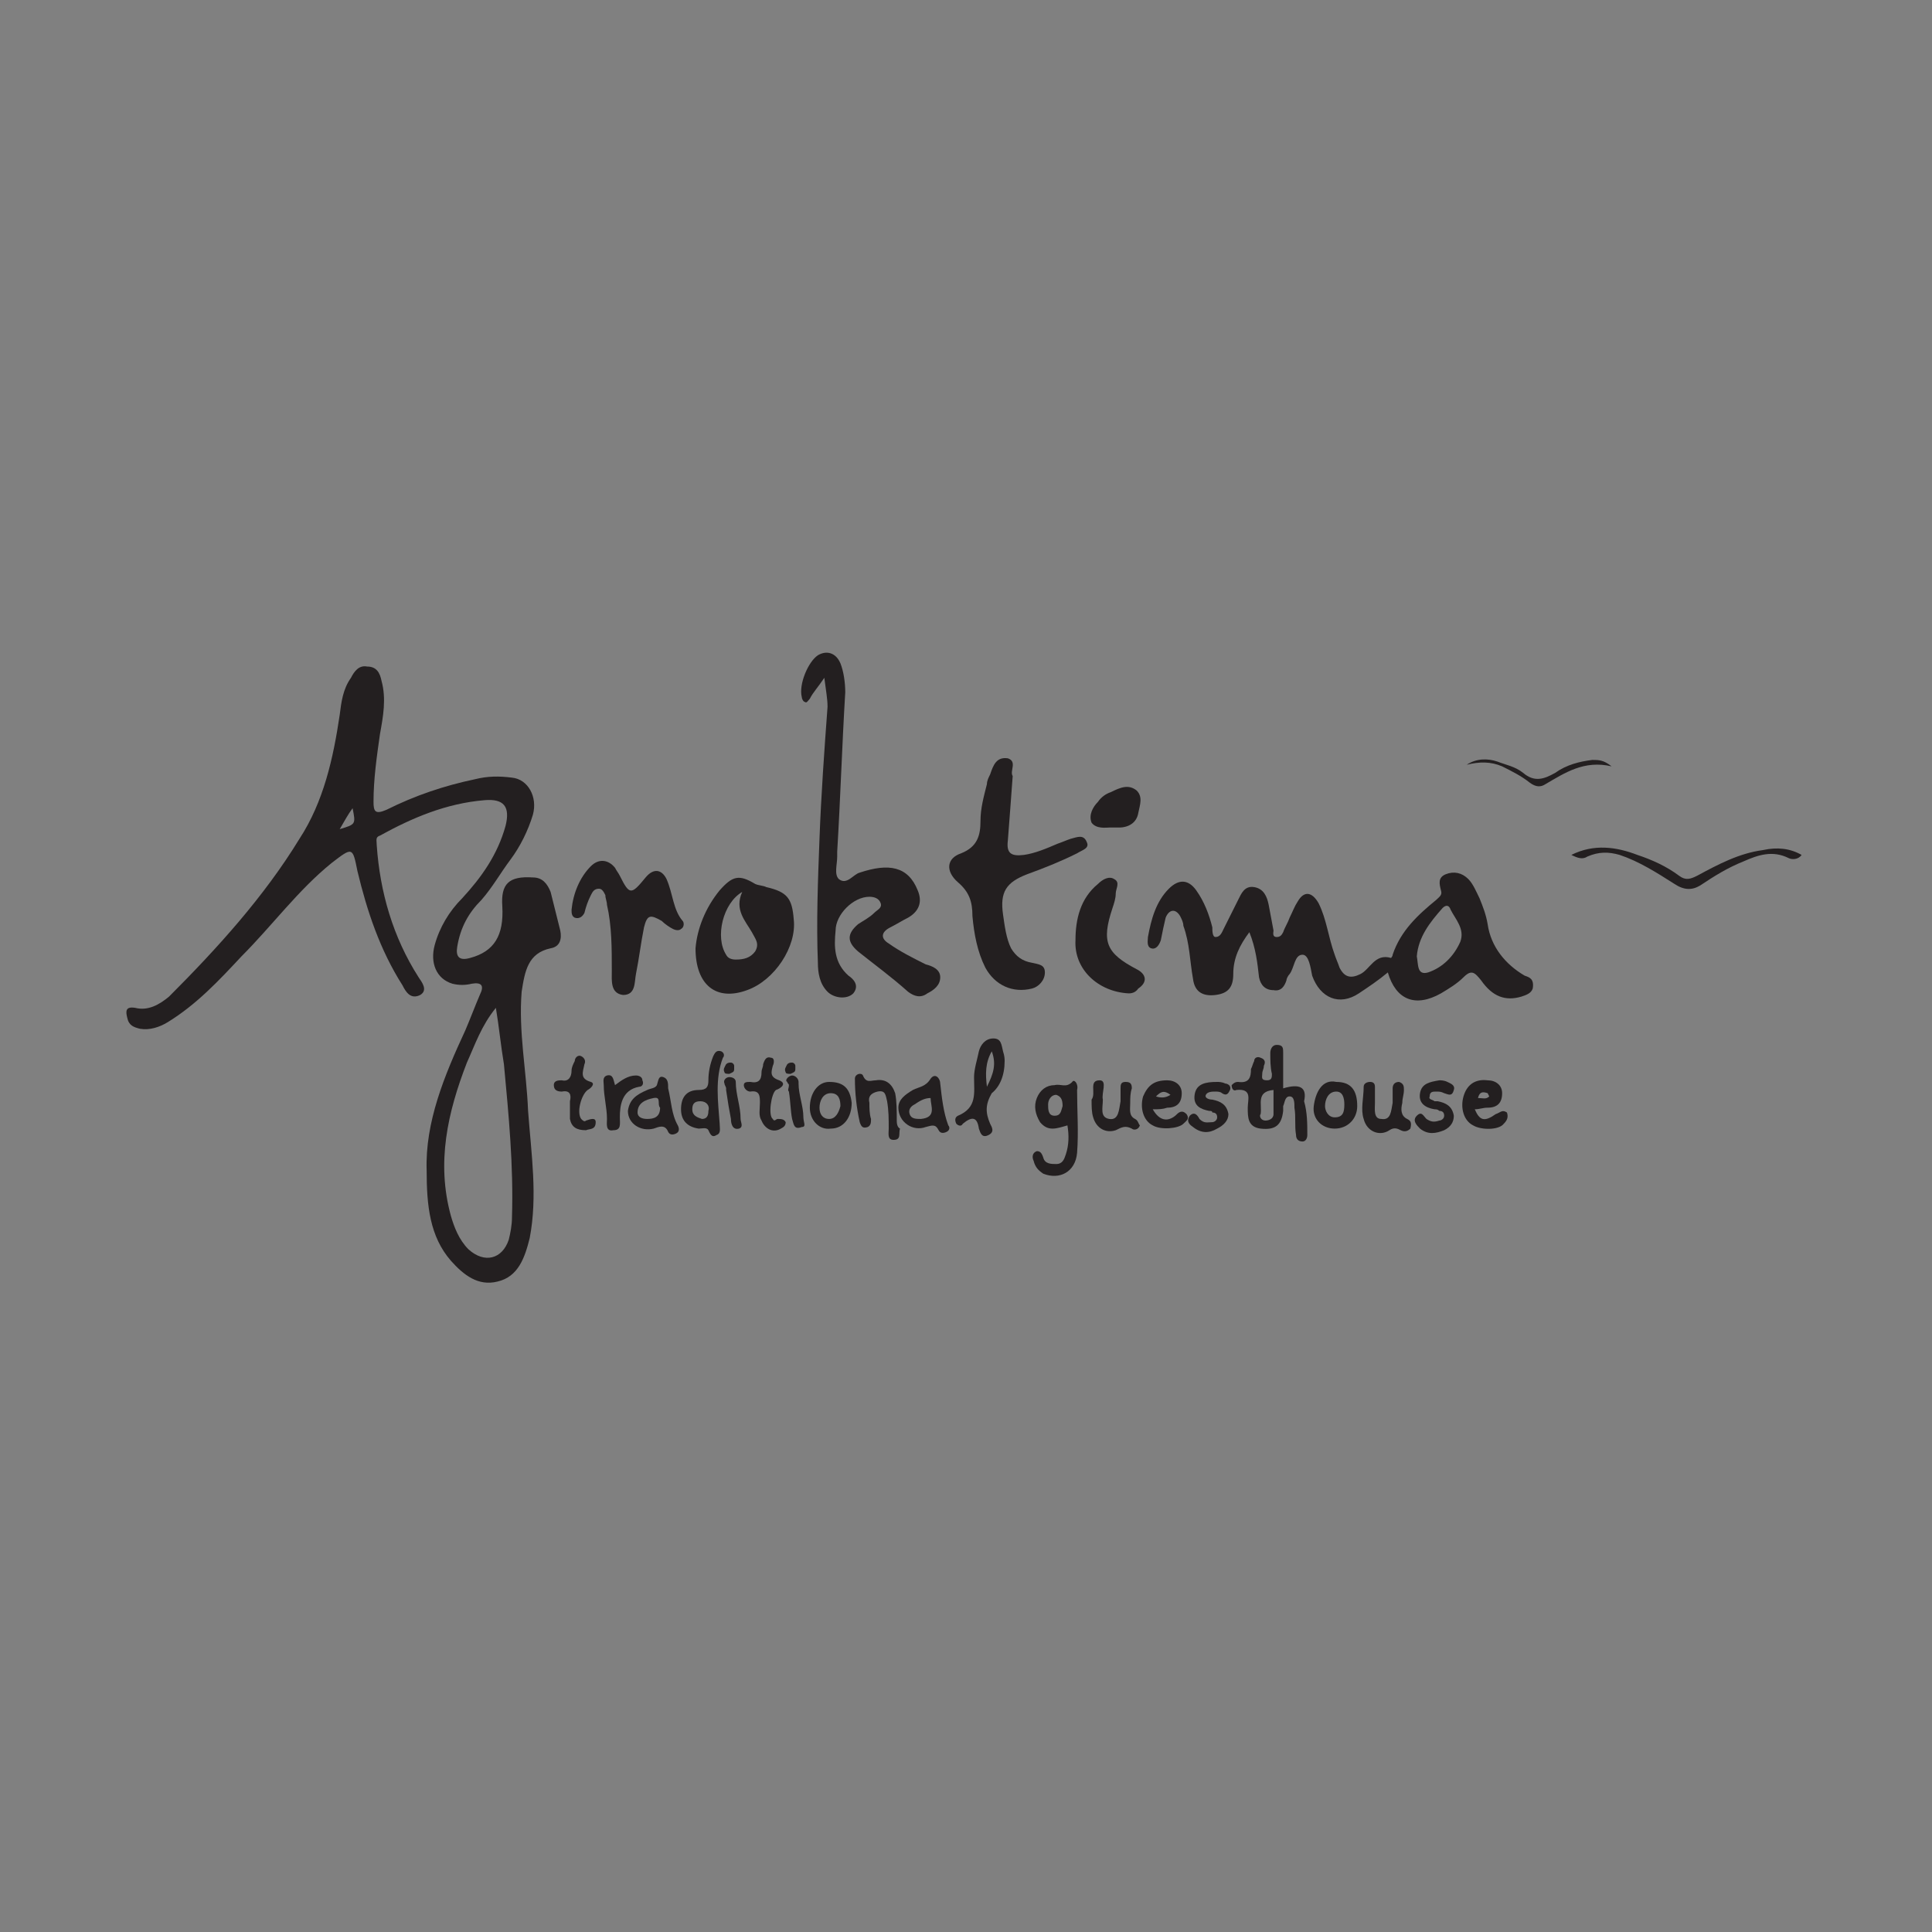 <?xml version="1.0" encoding="utf-8"?>
<!-- Generator: Adobe Illustrator 19.0.0, SVG Export Plug-In . SVG Version: 6.00 Build 0)  -->
<svg version="1.1" id="Layer_1" xmlns="http://www.w3.org/2000/svg" xmlns:xlink="http://www.w3.org/1999/xlink" x="0px" y="0px"
	 viewBox="-1839 1841 120 120" style="enable-background:new -1839 1841 120 120;" xml:space="preserve">
<rect x="-1839" y="1841" width="120" height="120" fill="#808080" stroke="none"/>
<style type="text/css">
	.st0{fill:#3DA8C0;}
	.st1{fill:#3EA9C1;}
	.st2{fill:#BFE2EA;}
	.st3{fill:#2A0B41;stroke:#FFFFFF;stroke-width:1.198;stroke-miterlimit:10;}
	.st4{fill:#FFFFFF;}
	.st5{fill:#231F20;}
</style>
<g>
	<g>
		<path class="st0" d="M-11179.4,6733.4v58.9h35.7v4.6h-40.6v-63.5H-11179.4z"/>
		<path class="st0" d="M-11099.1,6762.7h37.2v4.4h-37.2v25h40.1v4.7h-44.9v-63.5h43.8v4.6h-39L-11099.1,6762.7L-11099.1,6762.7z"/>
		<path class="st0" d="M-11005,6737.8h-22.9v-4.4h50.8v4.4h-22.9v59h-4.9L-11005,6737.8L-11005,6737.8z"/>
		<path class="st0" d="M-10883.3,6765.2c-0.1,16.7-10.7,32.7-32,32.7s-32-16.1-32-32.9c0-17.1,10.6-32.7,32-32.7
			C-10893.9,6732.4-10883.2,6748.1-10883.3,6765.2z M-10942.5,6765.1c0.1,14.3,9.2,28.3,27.2,28.3c18.1,0,27.3-14,27.3-28.3
			c0-14.7-9.1-28.2-27.3-28.2S-10942.6,6750.2-10942.5,6765.1z"/>
	</g>
</g>
<g>
	<circle class="st1" cx="-10896.3" cy="6741.5" r="10.9"/>
	<circle class="st2" cx="-10896.3" cy="6741.5" r="8"/>
	<circle class="st3" cx="-10896.3" cy="6741.5" r="3.5"/>
</g>
<g>
	<g>
		<g>
			<path class="st4" d="M-6843,4843.5v-58.9h-4.9v63.5h40.6v-4.6H-6843z"/>
			<path class="st4" d="M-6762.7,4843.4v-25h37.2v-4.4h-37.2v-24.7h39v-4.6h-43.8v63.5h44.9v-4.7h-40.1V4843.4z"/>
			<path class="st4" d="M-6691.6,4784.7v4.3h23v59.1h4.9V4789h22.9v-4.3H-6691.6L-6691.6,4784.7z"/>
			<path class="st4" d="M-6556.5,4791.9c-1-0.9-2-1.8-3.2-2.6c-0.1,0-0.1,0-0.2,0c-1.8,0-3.3,1.4-3.5,3.2c1.6,1.1,3,2.3,4.3,3.6
				c1.5-0.4,2.6-1.7,2.6-3.4C-6556.4,4792.4-6556.5,4792.1-6556.5,4791.9z M-6551,4799.1c-0.5-0.9-1.1-1.9-1.7-2.8
				c-0.8,1.5-2,2.7-3.4,3.5c0.5,0.8,1,1.7,1.4,2.5c2.1,4.2,3.1,9.1,3.1,14c0,14.3-9.2,28.3-27.3,28.3c-18,0-27.1-14-27.2-28.3
				c-0.1-15,9-28.2,27.2-28.2c3.2,0,6,0.4,8.6,1.1c0.9,0.3,1.9,0.6,2.7,1c0.5-1.6,1.5-2.9,2.7-3.9c-1-0.4-2-0.8-3-1.1
				c-3.3-1-7-1.6-11.1-1.6c-21.4,0-32,15.6-32,32.7c0,16.8,10.7,32.9,32,32.9s31.9-16.1,32-32.7
				C-6546.9,4810.3-6548.2,4804.2-6551,4799.1z"/>
		</g>
	</g>
	<g>
		<path class="st4" d="M-6559.9,4781.8c-3.1,0-6,1.3-8,3.4c-1.1,1.2-1.9,2.5-2.4,4.1c-0.4,1.1-0.5,2.2-0.5,3.4
			c0,6,4.9,10.9,10.9,10.9c1.9,0,3.6-0.5,5.2-1.3c1.5-0.8,2.7-1.9,3.7-3.3c1.3-1.8,2.1-4,2.1-6.4
			C-6549,4786.7-6553.9,4781.8-6559.9,4781.8z M-6556.1,4799.8c-1.1,0.6-2.4,0.9-3.7,0.9c-4.4,0-8-3.6-8-8c0-0.9,0.1-1.7,0.4-2.4
			c0.5-1.6,1.5-2.9,2.7-3.9c1.4-1.1,3.1-1.7,4.9-1.7c4.4,0,8,3.6,8,8c0,1.3-0.3,2.5-0.9,3.6
			C-6553.5,4797.8-6554.7,4799-6556.1,4799.8z M-6559.7,4789.3c-0.1,0-0.1,0-0.2,0c-1.8,0-3.3,1.4-3.5,3.2c0,0.1,0,0.2,0,0.3
			c0,1.9,1.6,3.5,3.5,3.5c0.3,0,0.6,0,0.9-0.1c1.5-0.4,2.6-1.7,2.6-3.4c0-0.3,0-0.6-0.1-0.9
			C-6556.9,4790.4-6558.2,4789.3-6559.7,4789.3z"/>
		<path class="st4" d="M-6556.4,4792.7c0,1.6-1.1,3-2.6,3.4c-0.3,0.1-0.6,0.1-0.9,0.1c-1.9,0-3.5-1.5-3.5-3.5c0-0.1,0-0.2,0-0.3
			c0.1-1.8,1.6-3.2,3.5-3.2c0.1,0,0.1,0,0.2,0c1.5,0.1,2.8,1.2,3.2,2.6C-6556.5,4792.1-6556.4,4792.4-6556.4,4792.7z"/>
		<path class="st4" d="M-6556.4,4792.7c0,1.6-1.1,3-2.6,3.4c-0.3,0.1-0.6,0.1-0.9,0.1c-1.9,0-3.5-1.5-3.5-3.5c0-0.1,0-0.2,0-0.3
			c0.1-1.8,1.6-3.2,3.5-3.2c0.1,0,0.1,0,0.2,0c1.5,0.1,2.8,1.2,3.2,2.6C-6556.5,4792.1-6556.4,4792.4-6556.4,4792.7z"/>
	</g>
</g>
<g>
	<path class="st5" d="M-1804.8,1899.9c0.6-0.1,0.7-0.6,0.6-1.1c-0.2-0.8-0.4-1.6-0.6-2.4c-0.2-0.5-0.5-0.9-1.1-0.9
		c-1.5-0.1-2,0.4-1.9,1.8c0.1,1.8-0.5,2.8-2,3.2c-0.7,0.2-0.9-0.1-0.8-0.7c0.2-1.2,0.7-2.1,1.5-2.9c0.7-0.8,1.2-1.7,1.8-2.5
		c0.6-0.8,1.1-1.8,1.4-2.8c0.3-1.1-0.3-2.2-1.3-2.3c-0.8-0.1-1.5-0.1-2.3,0.1c-1.9,0.4-3.7,1-5.5,1.9c-0.7,0.3-0.8,0.1-0.8-0.5
		c0-1.4,0.2-2.8,0.4-4.2c0.2-1.1,0.4-2.2,0.1-3.3c-0.1-0.5-0.3-0.9-0.9-0.9c-0.5-0.1-0.8,0.3-1,0.7c-0.5,0.7-0.6,1.5-0.7,2.3
		c-0.4,2.7-1,5.4-2.5,7.7c-2.2,3.6-5.1,6.8-8.1,9.8c-0.6,0.5-1.3,0.9-2.1,0.7c-0.6-0.1-0.6,0.2-0.5,0.6c0.1,0.5,0.4,0.6,0.8,0.7
		c0.6,0.1,1.2-0.1,1.7-0.4c1.8-1.1,3.2-2.6,4.6-4.1c1.9-1.9,3.5-4.1,5.6-5.8c1.3-1,1.3-1,1.6,0.5c0.6,2.5,1.4,4.9,2.8,7.1
		c0.2,0.4,0.5,0.9,1.1,0.6c0.5-0.3,0.1-0.8-0.1-1.1c-1.6-2.5-2.4-5.3-2.6-8.2c0-0.3-0.1-0.5,0.2-0.6c2-1.1,4.1-2,6.5-2.2
		c1.2-0.1,1.6,0.4,1.3,1.6c-0.5,1.8-1.5,3.2-2.7,4.5c-0.8,0.8-1.4,1.8-1.7,2.9c-0.3,1.1,0.1,2.1,1.1,2.4c0.4,0.1,0.8,0.1,1.2,0
		c0.6-0.1,0.8,0.1,0.5,0.7c-0.3,0.7-0.6,1.5-0.9,2.2c-1.3,2.8-2.5,5.7-2.4,8.7c0,2.2,0.2,4.1,1.5,5.6c0.8,0.9,1.7,1.6,2.9,1.3
		c1.3-0.3,1.7-1.5,2-2.7c0.5-2.6,0.1-5.2-0.1-7.9c-0.1-2.5-0.6-4.9-0.4-7.4C-1806.4,1901.3-1806.2,1900.2-1804.8,1899.9
		 M-1817.9,1892.5c0.3-0.5,0.5-0.9,0.8-1.3C-1816.9,1892.2-1816.9,1892.2-1817.9,1892.5 M-1807.4,1918c-0.4,1.2-1.5,1.5-2.5,0.6
		c-0.6-0.6-0.9-1.4-1.1-2.1c-0.9-3.3-0.2-6.4,1-9.5c0.5-1.1,0.9-2.3,1.8-3.4c0.2,1.2,0.3,2.3,0.5,3.5c0.3,3.2,0.6,6.3,0.5,9.5
		C-1807.2,1917.1-1807.3,1917.6-1807.4,1918"/>
	<path class="st5" d="M-1744.3,1901.6c-1.2-0.7-2.1-1.8-2.3-3.2c-0.1-0.6-0.3-1.1-0.5-1.6c-0.2-0.4-0.4-0.9-0.7-1.2
		c-0.4-0.4-0.9-0.5-1.4-0.3c-0.5,0.2-0.4,0.6-0.3,1c0.1,0.3-0.1,0.4-0.3,0.6c-1.1,0.9-2.2,1.9-2.7,3.4c0,0.1-0.1,0.2-0.1,0.2
		c-1-0.3-1.3,0.7-1.9,1c-0.6,0.3-1,0.2-1.3-0.4c-0.1-0.3-0.2-0.5-0.3-0.8c-0.4-1.1-0.5-2.2-1-3.2c-0.4-0.7-0.9-0.8-1.3-0.1
		c-0.2,0.3-0.3,0.6-0.5,1c-0.1,0.3-0.3,0.6-0.4,0.9c-0.1,0.2-0.2,0.3-0.4,0.3c-0.3,0-0.2-0.3-0.2-0.4c-0.1-0.5-0.2-1.1-0.3-1.6
		c-0.1-0.5-0.3-1-0.9-1.1c-0.6-0.1-0.8,0.4-1,0.8c-0.3,0.6-0.6,1.2-0.9,1.8c-0.1,0.2-0.2,0.5-0.5,0.5c-0.2,0-0.2-0.4-0.2-0.6
		c-0.2-0.8-0.5-1.6-1-2.3c-0.5-0.7-1.1-0.7-1.7-0.1c-0.8,0.8-1.1,1.9-1.3,3c0,0.2-0.1,0.6,0.2,0.7c0.3,0.1,0.5-0.2,0.6-0.5
		c0.1-0.5,0.2-1,0.3-1.4c0.2-0.5,0.6-0.6,0.9-0.1c0.1,0.2,0.2,0.4,0.2,0.6c0.4,1.1,0.4,2.2,0.6,3.3c0.1,0.8,0.6,1.1,1.4,1
		c0.8-0.1,1.1-0.5,1.1-1.3c0-1,0.4-1.8,1-2.6c0.4,1,0.5,1.9,0.6,2.8c0.1,0.5,0.4,0.8,0.9,0.8c0.5,0.1,0.7-0.3,0.8-0.6
		c0-0.1,0.1-0.3,0.2-0.4c0.3-0.4,0.3-1.2,0.8-1.2c0.4,0,0.5,0.8,0.6,1.3c0.5,1.4,1.7,1.9,2.9,1.1c0.6-0.4,1.2-0.8,1.8-1.3
		c0.5,1.7,1.7,2.2,3.3,1.3c0.5-0.3,1-0.6,1.4-1c0.5-0.5,0.7-0.3,1.1,0.2c0.7,1,1.5,1.3,2.5,1c0.3-0.1,0.6-0.2,0.7-0.5
		C-1743.7,1901.8-1744,1901.7-1744.3,1901.6 M-1748.3,1899.5c-0.4,0.9-1.1,1.6-2,1.9c-0.7,0.2-0.6-0.5-0.7-1c0.1-1.2,0.8-2.1,1.6-3
		c0.2-0.2,0.4-0.2,0.5,0.1C-1748.6,1898.1-1748,1898.7-1748.3,1899.5"/>
	<path class="st5" d="M-1784.7,1897.7c-0.3,0.3-0.7,0.5-1,0.7c-0.7,0.6-0.7,1.1,0,1.7c1,0.8,2.1,1.6,3.1,2.5
		c0.4,0.3,0.8,0.4,1.2,0.1c0.4-0.2,0.8-0.5,0.8-1c0-0.5-0.5-0.7-0.9-0.8c-0.8-0.4-1.6-0.8-2.3-1.3c-0.5-0.3-0.5-0.7,0.1-1
		c0.4-0.2,0.7-0.4,1.1-0.6c0.7-0.4,0.9-1,0.6-1.7c-0.6-1.5-1.8-1.7-3.6-1.1c-0.4,0.1-0.8,0.8-1.3,0.4c-0.3-0.3-0.1-0.9-0.1-1.4
		c0-0.1,0-0.2,0-0.3c0.2-3.3,0.3-6.6,0.5-9.9c0-0.6-0.1-1.3-0.3-1.8c-0.3-0.7-0.9-0.8-1.4-0.5c-0.6,0.4-1.2,1.8-1,2.6
		c0,0.1,0.1,0.3,0.2,0.3c0.1,0.1,0.2-0.1,0.3-0.2c0.2-0.4,0.5-0.7,0.9-1.3c0.1,0.8,0.2,1.3,0.2,1.8c-0.2,2.7-0.4,5.5-0.5,8.2
		c-0.1,2.6-0.2,5.2-0.1,7.7c0,0.6,0.1,1.3,0.6,1.8c0.4,0.4,1.2,0.5,1.6,0.1c0.4-0.5,0-0.9-0.3-1.1c-0.9-0.8-0.9-1.8-0.8-2.8
		c0-1,1.1-2.1,2.1-2.1c0.3,0,0.6,0.1,0.7,0.4C-1784.2,1897.4-1784.5,1897.5-1784.7,1897.7"/>
	<path class="st5" d="M-1774.1,1901.4c0-0.5-0.4-0.5-0.8-0.6c-0.6-0.1-1-0.4-1.3-0.9c-0.3-0.6-0.4-1.4-0.5-2.1
		c-0.2-1.4,0.2-2,1.5-2.5c1.1-0.4,2.1-0.8,3.1-1.3c0.3-0.2,0.8-0.3,0.6-0.7c-0.2-0.5-0.6-0.3-1-0.2c-0.3,0.1-0.5,0.2-0.8,0.3
		c-0.7,0.3-1.4,0.6-2.1,0.7c-0.8,0.1-1.1-0.1-1-0.9c0.1-1.3,0.2-2.6,0.3-4c-0.2-0.3,0.3-0.9-0.3-1.1c-0.7-0.1-0.9,0.4-1.1,1
		c-0.1,0.2-0.2,0.4-0.2,0.6c-0.2,0.8-0.4,1.5-0.4,2.3c0,0.9-0.2,1.6-1.2,2c-0.9,0.3-1,1.1-0.2,1.8c0.7,0.6,0.9,1.2,0.9,2.1
		c0.1,1.1,0.3,2.2,0.8,3.2c0.6,1.1,1.7,1.6,2.9,1.3C-1774.5,1902.3-1774.1,1901.9-1774.1,1901.4"/>
	<path class="st5" d="M-1792.6,1902.5c1.7-0.6,3.1-2.7,2.9-4.4c-0.1-1.3-0.4-1.7-1.7-2c-0.2-0.1-0.5-0.1-0.7-0.2
		c-1-0.6-1.4-0.5-2.2,0.4c-0.9,1.1-1.4,2.4-1.5,3.6C-1795.8,1902.2-1794.5,1903.2-1792.6,1902.5 M-1792.9,1896.4
		c-0.5,1.1,0.2,1.8,0.6,2.5c0.2,0.4,0.5,0.7,0.2,1.2c-0.3,0.4-0.7,0.5-1.2,0.5c-0.3,0-0.5-0.1-0.6-0.3
		C-1794.6,1899.2-1794.1,1897.1-1792.9,1896.4"/>
	<path class="st5" d="M-1801.3,1897.2c0.3,1.3,0.3,2.7,0.3,4.1c0,0.6-0.1,1.4,0.7,1.5c0.8,0,0.7-0.8,0.8-1.3c0.2-1,0.3-1.9,0.5-2.9
		c0.2-0.8,0.4-0.8,1.1-0.4c0.2,0.2,0.5,0.4,0.7,0.5c0.2,0.1,0.4,0.1,0.5,0c0.2-0.1,0.2-0.4,0.1-0.5c-0.6-0.7-0.6-1.7-1-2.6
		c-0.3-0.6-0.8-0.7-1.3-0.1c-0.9,1.1-1,1.1-1.6-0.1c-0.1-0.2-0.2-0.3-0.3-0.5c-0.4-0.5-1-0.6-1.5-0.1c-0.7,0.7-1.1,1.7-1.2,2.7
		c0,0.2,0,0.4,0.2,0.5c0.3,0.1,0.5-0.1,0.6-0.3c0.1-0.4,0.2-0.7,0.4-1.1c0.1-0.2,0.2-0.4,0.5-0.4c0.2,0,0.3,0.2,0.4,0.4
		C-1801.4,1896.8-1801.3,1897-1801.3,1897.2"/>
	<path class="st5" d="M-1768.4,1901.2c-1.9-1-2.2-1.7-1.5-3.8c0.1-0.3,0.2-0.6,0.2-0.9c0-0.3,0.3-0.7-0.1-0.9c-0.3-0.2-0.7,0-1,0.3
		c-1.1,0.9-1.4,2.2-1.4,3.5c-0.1,1.8,1.4,3.2,3.3,3.3c0.1,0,0.4,0,0.6-0.3C-1767.7,1902-1767.8,1901.5-1768.4,1901.2"/>
	<path class="st5" d="M-1759.3,1908.6c0-0.8,0-1.5,0-2.2c0-0.3,0-0.5-0.4-0.5c-0.3,0-0.4,0.3-0.4,0.5c0,0.4,0,0.9,0.1,1.3
		c0,0.2,0,0.4-0.3,0.4c-0.4,0-0.3-0.2-0.3-0.4c0-0.2,0.1-0.3,0.1-0.5c0.1-0.2,0.1-0.4-0.2-0.5c-0.2-0.1-0.4,0-0.4,0.2
		c-0.1,0.2-0.1,0.3-0.2,0.5c0,0.5-0.1,0.9-0.8,0.8c-0.2,0-0.3,0.1-0.4,0.2c0,0.2,0.1,0.4,0.3,0.3c1-0.1,0.7,0.6,0.7,1.1
		c0,0.6,0,1.2,0.8,1.3c0.9,0.1,1.3-0.2,1.4-1.1c0-0.1,0-0.2,0-0.3c0.1-0.2,0.1-0.6,0.4-0.6c0.3,0,0.3,0.4,0.3,0.7
		c0.1,0.6,0,1.1,0.1,1.7c0,0.2,0.1,0.4,0.4,0.4c0.2,0,0.3-0.2,0.3-0.4c0-0.7,0-1.4-0.2-2.1
		C-1757.8,1908.5-1758.3,1908.3-1759.3,1908.6 M-1760.4,1910.6c-0.3,0-0.4-0.3-0.3-0.4c0.1-0.6-0.3-1.4,0.8-1.5c0,0.5,0,1,0,1.5
		C-1759.9,1910.5-1760.2,1910.6-1760.4,1910.6"/>
	<path class="st5" d="M-1772.4,1908.2c-0.4,0.4-0.7,0.1-1.1,0.2c-0.5,0-0.9,0.3-1.1,0.8c-0.2,0.5-0.1,1,0.2,1.5
		c0.5,0.6,1,0.4,1.7,0.2c0.1,0.6,0.1,1.2-0.1,1.8c-0.1,0.3-0.2,0.6-0.6,0.6c-0.3,0-0.7,0-0.8-0.4c-0.1-0.3-0.2-0.4-0.4-0.4
		c-0.3,0.1-0.3,0.4-0.2,0.6c0.1,0.4,0.3,0.6,0.6,0.8c1,0.4,2-0.1,2.1-1.3c0.1-1.3,0-2.6,0-3.9
		C-1772,1908.3-1772.3,1908-1772.4,1908.2 M-1773,1909.7c-0.1,0.3-0.1,0.6-0.5,0.6c-0.4,0-0.4-0.4-0.4-0.7c0-0.3,0.2-0.6,0.5-0.6
		C-1773.1,1909.1-1773,1909.3-1773,1909.7"/>
	<path class="st5" d="M-1776.6,1906.9c0-0.1,0-0.3-0.1-0.6c-0.1-0.4-0.1-0.8-0.6-0.8c-0.5,0-0.8,0.4-0.9,0.8
		c-0.1,0.5-0.3,1.1-0.3,1.6c0,1,0.2,1.9-1,2.4c-0.2,0.1-0.2,0.3-0.1,0.5c0.1,0.1,0.3,0.2,0.4,0c0.6-0.5,0.9-0.4,1,0.3
		c0.1,0.3,0.2,0.6,0.6,0.4c0.4-0.2,0.2-0.5,0.1-0.7c-0.3-0.7-0.3-1.2,0.1-1.9C-1776.9,1908.5-1776.6,1907.8-1776.6,1906.9
		 M-1777.7,1908.5c-0.1-0.8-0.1-1.5,0.3-2.2C-1777.1,1907.1-1777.3,1907.7-1777.7,1908.5"/>
	<path class="st5" d="M-1729.5,1893.8c-1.5,0.2-2.8,0.9-4.1,1.6c-0.4,0.2-0.7,0.3-1.1,0c-0.8-0.6-1.7-1-2.6-1.3
		c-1.3-0.5-2.7-0.7-4.1,0c0.4,0.2,0.7,0.3,1,0.1c0.7-0.3,1.3-0.3,2-0.1c1.2,0.4,2.3,1.1,3.4,1.8c0.6,0.4,1.1,0.4,1.6,0.1
		c0.9-0.6,1.7-1.1,2.7-1.5c0.9-0.4,1.8-0.7,2.8-0.2c0.2,0.1,0.6,0.1,0.8-0.2C-1727.8,1893.7-1728.6,1893.6-1729.5,1893.8"/>
	<path class="st5" d="M-1794.2,1906.3c-0.3-0.1-0.4,0.1-0.5,0.3c-0.2,0.5-0.3,1-0.3,1.5c0,0.4-0.1,0.6-0.6,0.6
		c-0.8,0-1.1,0.5-1.1,1.2c0,0.7,0.4,1.1,1.1,1.2c0.2,0,0.5-0.1,0.6,0.1c0.1,0.2,0.2,0.5,0.5,0.3c0.3-0.1,0.2-0.4,0.2-0.7
		c-0.1-1.4-0.3-2.8,0.2-4.1C-1794,1906.6-1794,1906.4-1794.2,1906.3 M-1795.4,1910.5c-0.3-0.1-0.6-0.2-0.6-0.6
		c0-0.3,0.1-0.5,0.5-0.5c0.4,0,0.6,0.3,0.5,0.6C-1795,1910.3-1795.1,1910.5-1795.4,1910.5"/>
	<path class="st5" d="M-1770.1,1892.4c0.3,0,0.5,0,0.6,0c0.6,0,1.1-0.3,1.2-0.9c0.1-0.5,0.3-1-0.1-1.4c-0.5-0.4-1-0.2-1.6,0.1
		c-0.3,0.1-0.6,0.3-0.8,0.6c-0.3,0.3-0.6,0.8-0.4,1.3C-1770.9,1892.5-1770.3,1892.4-1770.1,1892.4"/>
	<path class="st5" d="M-1797.5,1908.6c0-0.3,0-0.6-0.3-0.7c-0.3-0.1-0.3,0.2-0.4,0.5c-0.1,0.2-0.4,0.2-0.6,0.3
		c-0.7,0.3-1.1,0.6-1.2,1.3c0,0.8,0.8,1.3,1.6,1.1c0.3-0.1,0.7-0.3,0.9,0.2c0.1,0.2,0.3,0.2,0.5,0.1c0.2-0.1,0.2-0.3,0.1-0.5
		C-1797.3,1910.2-1797.3,1909.4-1797.5,1908.6 M-1798.8,1910.5c-0.3,0-0.6-0.1-0.6-0.4c0-0.6,0.5-0.8,1-0.9c0.5-0.1,0.2,0.4,0.4,0.6
		C-1798,1910.4-1798.4,1910.5-1798.8,1910.5"/>
	<path class="st5" d="M-1780.6,1908.3c0-0.3-0.3-0.7-0.6-0.3c-0.3,0.5-0.7,0.5-1.1,0.7c-0.5,0.3-0.9,0.6-0.9,1.1
		c0,0.9,0.9,1.5,1.7,1.2c0.4-0.1,0.6-0.2,0.8,0.2c0.1,0.2,0.3,0.2,0.5,0.1c0.2-0.1,0.2-0.3,0.1-0.4
		C-1780.4,1910.1-1780.5,1909.2-1780.6,1908.3 M-1781.8,1910.5c-0.3,0-0.6,0-0.7-0.3c-0.1-0.3,0.1-0.5,0.3-0.6
		c0.3-0.2,0.6-0.4,1-0.4C-1781.2,1909.7-1780.8,1910.4-1781.8,1910.5"/>
	<path class="st5" d="M-1746.1,1910.2c-0.7,0.5-1,0.4-1.3-0.3c0.3,0,0.5-0.1,0.8-0.1c0.6,0,0.9-0.3,0.9-0.9c0-0.5-0.4-0.8-0.9-0.8
		c-0.8-0.1-1.3,0.3-1.5,1c-0.2,0.7,0,1.5,0.6,1.8c0.5,0.3,1.6,0.3,1.9-0.1c0.2-0.2,0.3-0.4,0.2-0.7
		C-1745.7,1909.9-1745.8,1910.1-1746.1,1910.2 M-1746.6,1908.9c0,0,0.1,0.2,0.1,0.2c-0.2,0.2-0.4,0.1-0.7,0.1
		C-1747.1,1908.8-1746.9,1908.8-1746.6,1908.9"/>
	<path class="st5" d="M-1783.3,1910.6c0-0.6,0-1.2-0.1-1.7c-0.2-0.6-0.6-0.9-1.2-0.8c-0.3,0-0.6,0.2-0.8-0.3
		c-0.1-0.2-0.5-0.1-0.5,0.2c0,0.9,0.1,1.8,0.3,2.7c0.1,0.3,0.2,0.4,0.5,0.3c0.2-0.1,0.2-0.3,0.2-0.5c-0.1-0.3-0.1-0.7-0.1-1
		c-0.1-0.4,0.1-0.6,0.5-0.7c0.5-0.1,0.5,0.2,0.6,0.6c0.1,0.6,0.1,1.1,0.1,1.7c0,0.3-0.1,0.7,0.3,0.7c0.5,0,0.3-0.4,0.4-0.7
		C-1783.3,1911-1783.3,1910.7-1783.3,1910.6"/>
	<path class="st5" d="M-1766,1910.3c-0.5,0.4-1,0.3-1.4-0.4c0.4,0,0.6,0,0.9-0.1c0.6,0,0.9-0.3,0.9-0.9c0-0.5-0.4-0.8-0.9-0.8
		c-0.8,0-1.2,0.3-1.5,1c-0.2,0.7,0,1.5,0.6,1.8c0.5,0.3,1.6,0.2,1.9-0.1c0.2-0.2,0.4-0.3,0.2-0.6
		C-1765.6,1909.9-1765.8,1910.1-1766,1910.3 M-1766.3,1909c-0.3,0.2-0.6,0.2-0.9,0.1C-1766.9,1908.8-1766.7,1908.7-1766.3,1909"/>
	<path class="st5" d="M-1768.5,1910.5c-0.4-0.2-0.3-0.6-0.3-1c0-0.3,0-0.6,0.1-0.9c0-0.3-0.1-0.4-0.4-0.4c-0.3,0-0.3,0.2-0.3,0.4
		c0,0.3,0,0.5,0,0.8c-0.1,0.5-0.1,1.2-0.7,1.1c-0.6-0.1-0.4-0.7-0.4-1.2c-0.1-0.4,0.3-1.2-0.2-1.2c-0.7,0-0.2,0.8-0.5,1.2
		c0,0.4,0,0.8,0.1,1.1c0.2,0.7,0.8,1,1.4,0.8c0.4-0.2,0.6-0.3,1-0.1c0.1,0.1,0.4,0.1,0.5-0.2
		C-1768.3,1910.8-1768.3,1910.6-1768.5,1910.5"/>
	<path class="st5" d="M-1751.6,1910.5c-0.4-0.2-0.4-0.6-0.3-1c0-0.3,0.1-0.5,0.1-0.8c0-0.2,0-0.4-0.3-0.5c-0.3,0-0.4,0.2-0.4,0.4
		c0,0.3,0,0.6,0,0.9c-0.1,0.5-0.1,1.1-0.7,1c-0.5,0-0.4-0.6-0.4-1c0-0.1,0-0.2,0-0.2h0c0-0.3,0-0.5,0-0.8c0-0.2-0.1-0.3-0.3-0.3
		c-0.2,0-0.4,0.1-0.4,0.3c0,0.7-0.2,1.4,0,2c0.2,0.8,1,1.1,1.6,0.7c0.3-0.2,0.5-0.1,0.7,0c0.2,0.1,0.4,0.1,0.6-0.1
		C-1751.3,1910.7-1751.4,1910.6-1751.6,1910.5"/>
	<path class="st5" d="M-1787.5,1908.2c-0.7,0-1.2,0.7-1.2,1.6c0,0.8,0.6,1.4,1.3,1.3c0.8,0,1.3-0.7,1.3-1.6
		C-1786.2,1908.6-1786.6,1908.2-1787.5,1908.2 M-1787.5,1910.5c-0.4,0-0.6-0.3-0.6-0.7c0-0.4,0.2-0.9,0.7-0.9c0.5,0,0.6,0.4,0.6,0.8
		C-1786.9,1910.1-1787.1,1910.5-1787.5,1910.5"/>
	<path class="st5" d="M-1756,1908.2c-0.9-0.2-1.3,0.7-1.4,1.5c-0.1,0.8,0.5,1.4,1.3,1.4c0.8,0,1.4-0.6,1.4-1.4
		C-1754.7,1908.7-1755.1,1908.2-1756,1908.2 M-1756.1,1910.4c-0.4,0-0.6-0.4-0.6-0.7c0-0.4,0.2-0.9,0.7-0.9c0.4,0,0.5,0.4,0.5,0.8
		C-1755.5,1910.1-1755.6,1910.4-1756.1,1910.4"/>
	<path class="st5" d="M-1749.8,1908.8c0.2,0,0.3,0,0.5,0.1c0.3,0.1,0.5,0.2,0.6-0.2c0.1-0.3-0.2-0.4-0.4-0.5
		c-0.2-0.1-0.4-0.1-0.5-0.1c-0.6,0.1-1.1,0.2-1.2,0.8c-0.1,0.6,0.3,0.9,0.9,1c0.1,0,0.2,0,0.3,0.1c0.2,0,0.3,0.1,0.3,0.3
		c0,0.2-0.2,0.3-0.3,0.3c-0.3,0.1-0.5,0.1-0.8-0.1c-0.2-0.2-0.3-0.5-0.6-0.2c-0.3,0.3,0,0.6,0.2,0.8c0.5,0.4,1,0.3,1.5,0.1
		c0.4-0.2,0.6-0.5,0.6-0.9c-0.1-0.6-0.5-0.8-1-0.9c-0.1,0-0.1,0-0.2,0c-0.1-0.1-0.4-0.1-0.3-0.3
		C-1750.2,1908.8-1750,1908.8-1749.8,1908.8"/>
	<path class="st5" d="M-1790.7,1910.5c-0.1,0-0.2,0.2-0.3,0c-0.3-0.2-0.1-1.6,0.2-1.8c0.3-0.1,0.7-0.4,0.2-0.6
		c-0.6-0.2-0.5-0.5-0.4-0.9c0.1-0.2,0.1-0.5-0.1-0.5c-0.3-0.1-0.4,0.1-0.5,0.4c0,0.2-0.1,0.3-0.1,0.5c0,0.5-0.2,0.7-0.7,0.6
		c-0.2,0-0.4,0-0.4,0.2c0,0.2,0.2,0.4,0.4,0.4c0.6-0.1,0.6,0.3,0.6,0.7c0,0.4-0.1,0.8,0.1,1.1c0.2,0.5,0.7,0.8,1.2,0.5
		c0.2-0.1,0.3-0.2,0.3-0.4C-1790.3,1910.5-1790.5,1910.5-1790.7,1910.5"/>
	<path class="st5" d="M-1802.6,1910.6c-0.1,0.1-0.2,0-0.3-0.1c-0.3-0.4,0-1.5,0.4-1.8c0.2-0.1,0.5-0.4,0.2-0.5
		c-0.7-0.2-0.5-0.6-0.4-1.1c0.1-0.2,0-0.4-0.2-0.5c-0.2-0.1-0.4,0.1-0.4,0.3c-0.1,0.2-0.2,0.4-0.2,0.6c0,0.4-0.2,0.7-0.6,0.6
		c-0.2,0-0.5,0-0.5,0.3c0,0.3,0.2,0.4,0.5,0.4c0.5-0.1,0.6,0.2,0.5,0.6c0,0.4,0,0.7,0,1.1c0.1,0.5,0.4,0.7,1,0.7
		c0.2-0.1,0.6,0,0.6-0.5C-1802,1910.4-1802.3,1910.5-1802.6,1910.6"/>
	<path class="st5" d="M-1762.9,1908.3c-0.2-0.1-0.4-0.1-0.5-0.1c-0.7,0-1.3,0.1-1.4,0.8c-0.1,0.7,0.4,0.9,0.9,1c0.1,0,0.2,0,0.2,0.1
		c0.2,0,0.3,0.1,0.3,0.3c0,0.2-0.2,0.3-0.3,0.3c-0.3,0-0.5,0.1-0.8-0.2c-0.1-0.2-0.3-0.5-0.6-0.2c-0.2,0.3-0.1,0.5,0.2,0.7
		c0.5,0.4,1,0.4,1.5,0.1c0.4-0.2,0.7-0.5,0.7-0.9c-0.1-0.6-0.5-0.8-1-0.9c-0.2,0-0.5-0.1-0.4-0.3c0.1-0.2,0.4-0.2,0.6-0.2
		c0.1,0,0.3,0,0.4,0.1c0.3,0.2,0.4,0,0.5-0.2C-1762.5,1908.4-1762.8,1908.3-1762.9,1908.3"/>
	<path class="st5" d="M-1799.3,1908.5c0.2,0,0.3-0.2,0.2-0.4c0-0.2-0.2-0.3-0.4-0.3c-0.5,0-0.9,0.3-1.3,0.6
		c-0.1-0.3-0.1-0.7-0.5-0.6c-0.3,0.1-0.2,0.4-0.2,0.6c0,0.7,0.2,1.4,0.2,2.1c0,0.3-0.1,0.8,0.4,0.7c0.5,0,0.4-0.4,0.4-0.8
		C-1800.5,1909.7-1800.4,1908.7-1799.3,1908.5"/>
	<path class="st5" d="M-1789.1,1910.4c0-0.7-0.3-1.4-0.3-2.1c0,0,0,0,0-0.1c0-0.2-0.2-0.4-0.4-0.4c-0.2,0-0.5,0.3-0.3,0.4
		c0,0.1,0.1,0.1,0.1,0.2c0,0.2-0.1,0.3,0,0.4c0.1,0.6,0.1,1.2,0.2,1.7c0.1,0.3,0.1,0.7,0.6,0.5
		C-1788.9,1911-1789.1,1910.7-1789.1,1910.4"/>
	<path class="st5" d="M-1738.9,1888.6c-0.5-0.4-0.8-0.4-1.2-0.4c-0.8,0.1-1.6,0.3-2.3,0.8c-0.7,0.4-1.3,0.6-2,0
		c-0.5-0.4-1.1-0.5-1.6-0.7c-0.6-0.2-1.3-0.2-1.9,0.2c0.8-0.2,1.5-0.2,2.2,0.1c0.6,0.3,1.2,0.6,1.7,1c0.4,0.3,0.7,0.3,1,0.1
		C-1741.8,1889-1740.6,1888.2-1738.9,1888.6"/>
	<path class="st5" d="M-1793,1910.5c0-0.8-0.3-1.5-0.3-2.3h0c0-0.2-0.2-0.3-0.4-0.3c-0.2,0-0.4,0.2-0.3,0.4c0,0.1,0.1,0.2,0.1,0.3
		c0,0,0,0.1,0,0.1c0.1,0.7,0.2,1.3,0.3,1.8c0,0.3,0.1,0.7,0.5,0.6C-1792.8,1911-1793,1910.7-1793,1910.5"/>
	<path class="st5" d="M-1793.4,1907.4c0,0.2-0.1,0.2-0.3,0.3c-0.1,0-0.3,0-0.3-0.1c-0.1-0.2,0-0.3,0.1-0.5c0.1-0.1,0.2-0.1,0.3-0.1
		c0.1,0,0.2,0.1,0.2,0.2C-1793.4,1907.3-1793.4,1907.3-1793.4,1907.4"/>
	<path class="st5" d="M-1789.6,1907.4c0,0.2-0.1,0.2-0.3,0.3c-0.1,0-0.3,0-0.3-0.1c-0.1-0.2,0-0.3,0.1-0.5c0.1-0.1,0.2-0.1,0.3-0.1
		c0.1,0,0.2,0.1,0.2,0.2C-1789.6,1907.3-1789.6,1907.3-1789.6,1907.4"/>
</g>
</svg>
